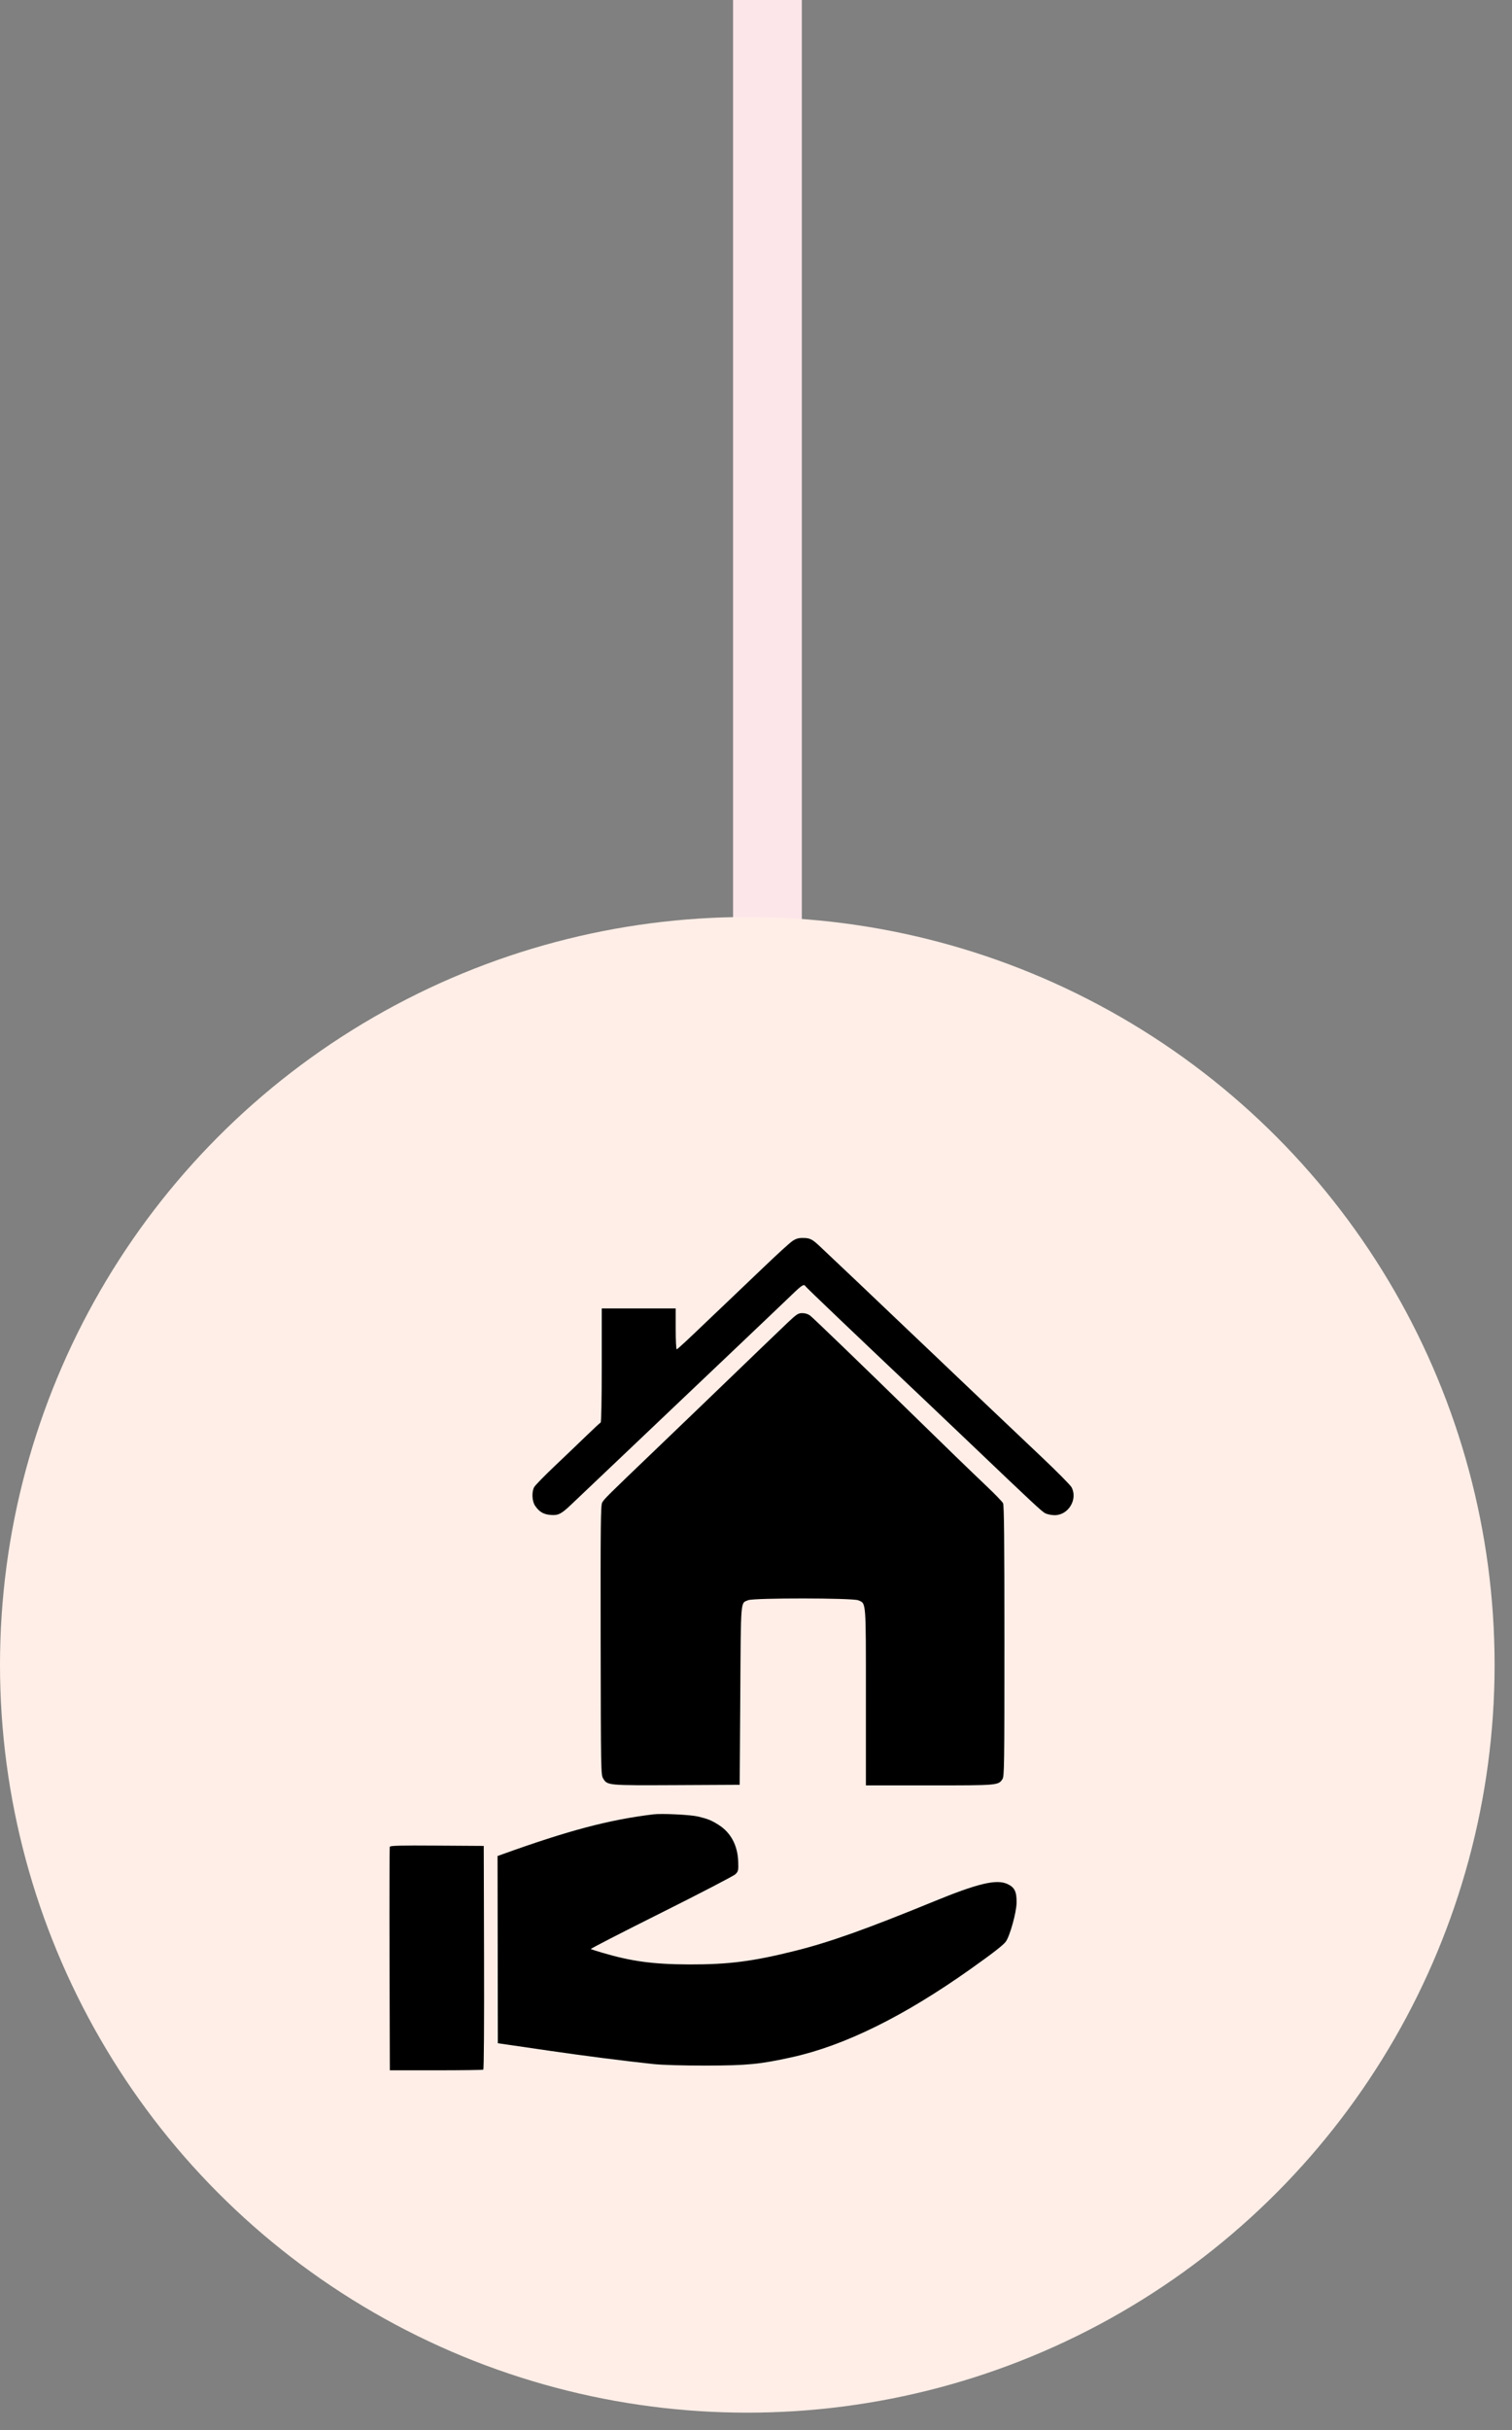 <svg xmlns="http://www.w3.org/2000/svg" width="66" height="106" viewBox="0 0 66 106" fill="none"><rect x="0" y="0" width="66" height="106" fill="#808080" stroke="none"/><rect x="32" y="-0" width="3" height="45" fill="#FDE6EA"></rect><circle cx="32.62" cy="72.62" r="32.62" fill="#FFEEE7"></circle><path fill-rule="evenodd" clip-rule="evenodd" d="M34.582 54.139C34.468 54.217 33.917 54.718 33.358 55.254C32.799 55.789 32.11 56.446 31.828 56.713C31.546 56.98 31.118 57.386 30.879 57.616C30.09 58.374 29.587 58.841 29.541 58.858C29.515 58.868 29.495 58.481 29.495 57.974V57.073H27.881H26.267V59.554C26.267 61.042 26.247 62.042 26.219 62.052C26.192 62.062 25.922 62.312 25.616 62.608C25.311 62.904 24.685 63.502 24.225 63.938C23.764 64.374 23.355 64.794 23.315 64.871C23.202 65.09 23.223 65.484 23.358 65.683C23.538 65.946 23.721 66.055 24.027 66.081C24.364 66.109 24.492 66.047 24.909 65.652C25.078 65.492 26.069 64.551 27.111 63.562C28.153 62.572 29.491 61.302 30.083 60.739C30.676 60.177 31.599 59.301 32.134 58.792C32.669 58.283 33.337 57.648 33.619 57.38C33.901 57.113 34.329 56.703 34.571 56.471C35.017 56.042 35.095 55.995 35.168 56.115C35.204 56.172 37.324 58.195 40.333 61.041C40.811 61.494 41.71 62.349 42.331 62.941C45.109 65.591 45.473 65.93 45.625 66.009C45.714 66.055 45.9 66.092 46.038 66.092C46.638 66.092 47.055 65.4 46.773 64.872C46.723 64.779 46.119 64.17 45.43 63.519C44.741 62.868 43.716 61.897 43.152 61.36C42.589 60.823 41.897 60.165 41.615 59.898C41.333 59.631 40.895 59.214 40.641 58.971C40.388 58.729 39.938 58.302 39.642 58.022C39.346 57.743 38.885 57.304 38.617 57.047C38.206 56.652 36.823 55.342 35.807 54.384C35.45 54.047 35.362 54.002 35.05 54C34.848 53.998 34.742 54.03 34.582 54.139ZM34.401 57.675C34.169 57.894 33.657 58.384 33.262 58.766C32.867 59.147 32.221 59.769 31.827 60.148C31.432 60.526 30.798 61.137 30.417 61.504C30.037 61.871 29.183 62.691 28.521 63.324C26.513 65.246 26.363 65.395 26.285 65.543C26.221 65.666 26.212 66.505 26.219 71.549C26.228 77.208 26.231 77.417 26.325 77.572C26.515 77.883 26.499 77.881 29.533 77.867L32.288 77.853L32.314 73.954C32.342 69.668 32.319 69.942 32.658 69.8C32.906 69.696 37.213 69.7 37.462 69.804C37.812 69.95 37.797 69.767 37.797 74.033V77.879H40.566C43.558 77.879 43.579 77.877 43.757 77.606C43.838 77.483 43.844 77.046 43.844 71.58C43.844 67.173 43.829 65.658 43.784 65.57C43.751 65.505 43.446 65.188 43.105 64.864C42.378 64.175 41.172 63.007 39.847 61.71C37.84 59.747 35.51 57.499 35.369 57.391C35.275 57.319 35.148 57.278 35.022 57.278C34.845 57.278 34.778 57.321 34.401 57.675ZM28.521 79.141C26.571 79.38 24.835 79.839 21.93 80.883L21.718 80.959L21.725 85.043L21.731 89.126L22.141 89.185C22.367 89.218 23.197 89.339 23.986 89.454C25.426 89.665 27.326 89.908 28.521 90.034C28.919 90.076 29.795 90.101 30.828 90.1C32.626 90.097 33.169 90.044 34.569 89.735C36.871 89.226 39.452 87.953 42.358 85.894C43.34 85.198 43.787 84.851 43.903 84.695C44.079 84.459 44.367 83.427 44.374 83.004C44.383 82.509 44.288 82.318 43.959 82.173C43.487 81.964 42.675 82.158 40.795 82.928C37.816 84.149 36.206 84.722 34.697 85.098C32.859 85.557 31.795 85.693 30.084 85.688C28.509 85.683 27.562 85.555 26.267 85.171C26.027 85.1 25.812 85.03 25.789 85.017C25.766 85.003 27.147 84.293 28.859 83.438C30.57 82.583 32.031 81.824 32.104 81.751C32.227 81.627 32.236 81.588 32.224 81.212C32.203 80.507 31.904 79.941 31.376 79.606C31.053 79.401 30.902 79.34 30.469 79.236C30.143 79.158 28.884 79.096 28.521 79.141ZM17.015 80.556C17.001 80.592 16.996 82.8 17.003 85.464L17.017 90.306H19.033C20.142 90.306 21.07 90.294 21.096 90.278C21.123 90.261 21.137 88.266 21.129 85.384L21.116 80.518L19.078 80.505C17.474 80.494 17.034 80.505 17.015 80.556Z" fill="black"></path></svg>